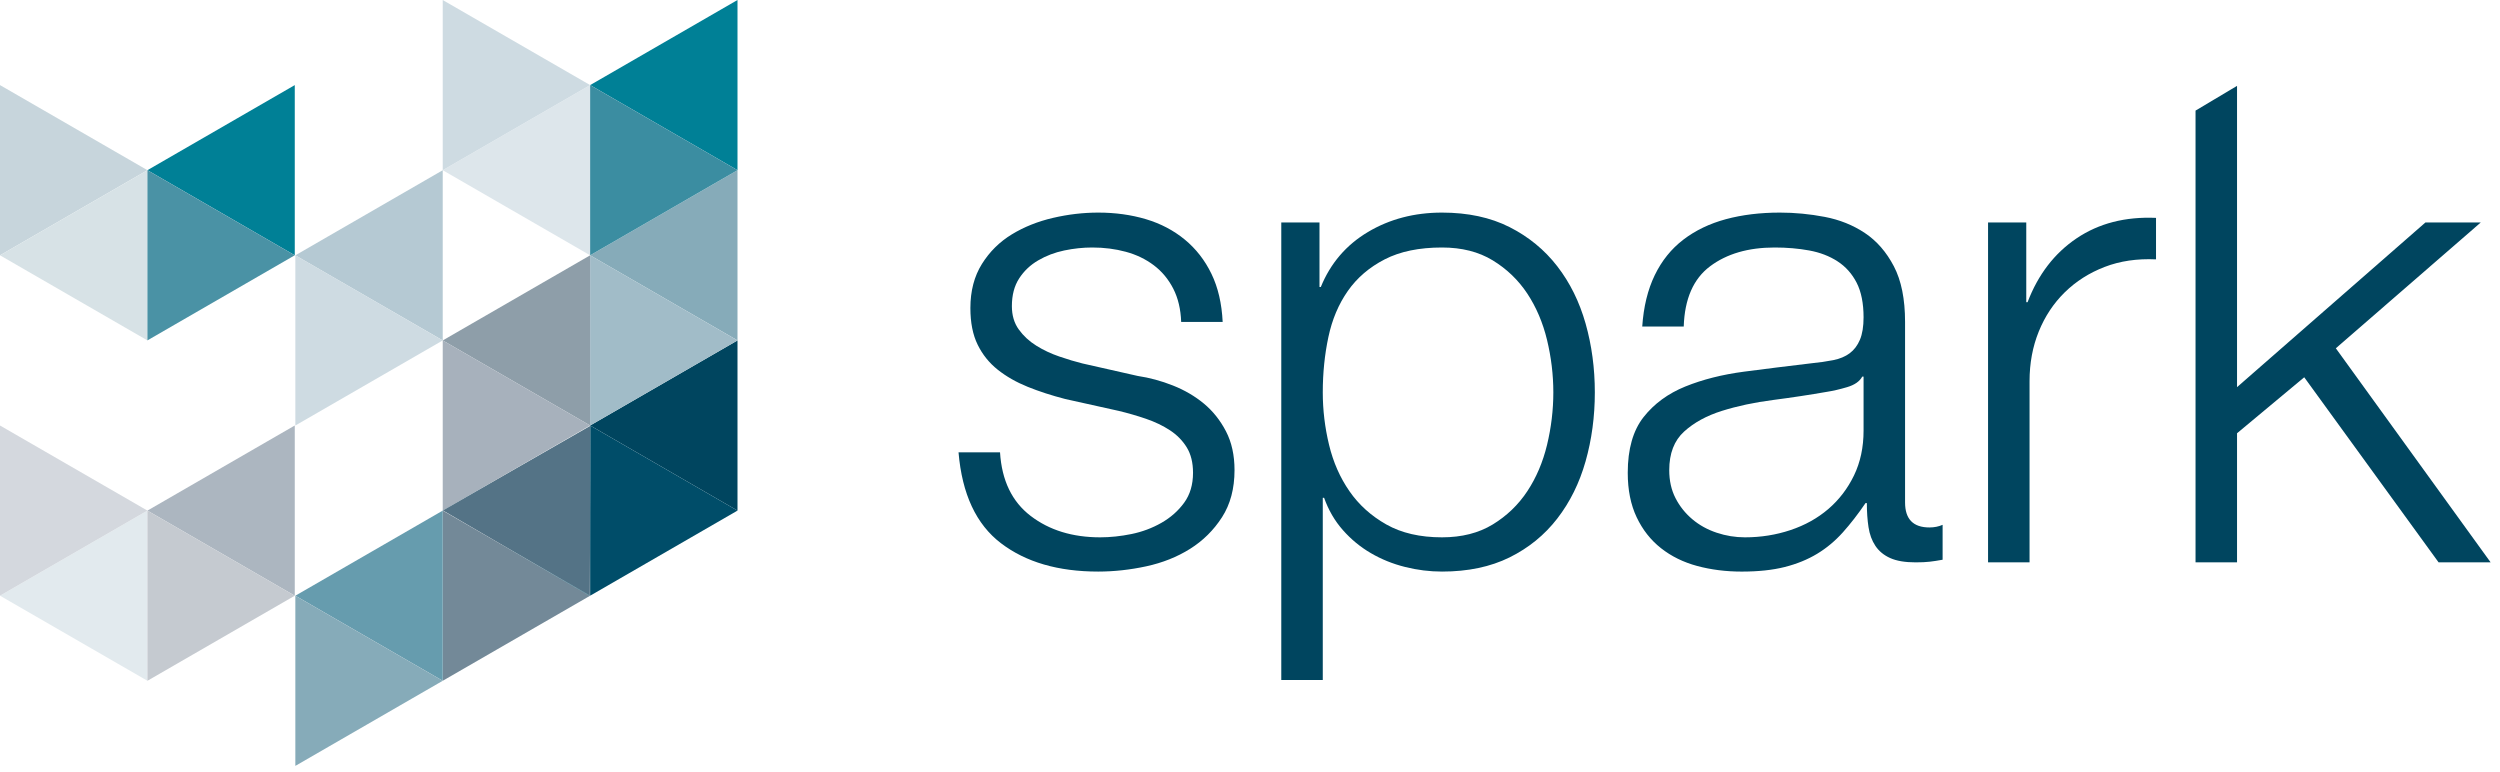 <?xml version="1.0" encoding="UTF-8"?>
<svg width="162px" height="50px" viewBox="0 0 162 50" version="1.1" xmlns="http://www.w3.org/2000/svg" xmlns:xlink="http://www.w3.org/1999/xlink">
    <!-- Generator: sketchtool 51.3 (57544) - http://www.bohemiancoding.com/sketch -->
    <title>4ABAC643-ABDB-43DF-A23B-D9B91241653F</title>
    <desc>Created with sketchtool.</desc>
    <defs></defs>
    <g id="Page-1" stroke="none" stroke-width="1" fill="none" fill-rule="evenodd">
        <g id="spark_blog" transform="translate(-353, -19)">
            <g id="spark-logo-pos" transform="translate(353, 19)">
                <polygon id="Fill-1" fill="#00455F" points="47.79 22.059 38.241 27.572 47.79 33.087"></polygon>
                <polygon id="Fill-2" fill="#004D69" points="38.241 27.572 38.241 27.602 38.261 27.59 38.241 33.162 38.241 38.602 47.79 33.087"></polygon>
                <polygon id="Fill-3" fill="#86ABB9" points="47.79 11.03 38.242 16.544 47.79 22.059"></polygon>
                <path d="M38.241,16.544 L38.241,27.573 L47.79,22.06 L38.241,16.544 Z M38.241,16.543 L38.241,16.544 L38.242,16.543 L38.241,16.543 Z" id="Fill-4" fill="#A1BCC8"></path>
                <polygon id="Fill-5" fill="#3B8DA1" points="38.242 16.543 38.241 16.544 47.79 22.06"></polygon>
                <polygon id="Fill-6" fill="#C7D5DC" points="0 16.543 9.553 11.028 0 5.514"></polygon>
                <polygon id="Fill-7" fill="#547386" points="38.241 27.601 32.221 31.048 28.703 33.079 32.242 35.139 38.221 38.591 38.241 33.161"></polygon>
                <polygon id="Fill-8" fill="#004660" points="38.241 27.601 38.241 33.161 38.267 27.59"></polygon>
                <polygon id="Fill-9" fill="#547386" points="38.217 38.618 38.223 38.621 38.223 38.615"></polygon>
                <path d="M38.222,38.591 L38.222,38.614 L38.241,38.602 L38.222,38.591 Z M28.689,33.087 L28.689,44.115 L38.216,38.616 L32.242,35.139 L28.689,33.087 Z" id="Fill-10" fill="#738998"></path>
                <polygon id="Fill-11" fill="#034F69" points="32.243 35.139 38.217 38.616 38.222 38.614 38.222 38.591"></polygon>
                <polygon id="Fill-12" fill="#669CAE" points="28.689 33.087 19.138 38.602 28.689 44.115"></polygon>
                <polygon id="Fill-13" fill="#E2EAEE" points="0 38.602 9.553 44.115 9.553 33.087"></polygon>
                <polygon id="Fill-14" fill="#DDE6EB" points="38.241 5.514 28.689 11.03 38.241 16.544 38.241 16.543"></polygon>
                <polygon id="Fill-15" fill="#D7E2E6" points="0 16.544 9.553 22.059 9.553 11.03"></polygon>
                <polygon id="Fill-16" fill="#86ABB9" points="19.138 49.63 28.689 44.115 19.138 38.602"></polygon>
                <polygon id="Fill-17" fill="#B5C9D3" points="28.689 11.03 19.139 16.544 28.689 22.059"></polygon>
                <path d="M19.138,16.544 L19.138,27.573 L28.689,22.06 L19.138,16.544 Z M19.138,16.543 L19.138,16.544 L19.139,16.543 L19.138,16.543 Z" id="Fill-18" fill="#CEDBE2"></path>
                <polygon id="Fill-19" fill="#8DB1BF" points="19.139 16.543 19.138 16.544 28.689 22.06"></polygon>
                <polygon id="Fill-20" fill="#8E9EA9" points="38.241 16.544 28.689 22.06 38.241 27.573"></polygon>
                <path d="M28.689,33.07 L28.689,33.088 L28.704,33.079 L28.689,33.07 Z M28.689,22.059 L28.689,33.07 L32.222,31.048 L38.241,27.572 L28.689,22.059 Z" id="Fill-21" fill="#A7B1BC"></path>
                <polygon id="Fill-22" fill="#2C5A72" points="32.222 31.048 28.688 33.071 28.704 33.079"></polygon>
                <polygon id="Fill-23" fill="#ACB6C0" points="19.101 27.572 9.553 33.087 19.101 38.602"></polygon>
                <polygon id="Fill-24" fill="#C5CAD0" points="9.553 33.087 9.553 44.115 19.1 38.602"></polygon>
                <polygon id="Fill-25" fill="#D4D8DE" points="0 38.602 9.553 33.087 0 27.573"></polygon>
                <polygon id="Fill-26" fill="#CEDBE2" points="28.689 11.03 38.241 5.514 28.689 0.002"></polygon>
                <polygon id="Fill-27" fill="#008096" points="47.79 -0 38.241 5.514 47.79 11.028"></polygon>
                <polygon id="Fill-28" fill="#3B8DA1" points="38.241 5.514 38.241 16.543 47.79 11.028"></polygon>
                <polygon id="Fill-29" fill="#008096" points="19.101 5.514 9.553 11.028 19.101 16.543"></polygon>
                <path d="M9.553,11.029 L9.553,22.057 L19.1,16.543 L9.553,11.029 Z M9.553,11.028 L9.553,11.029 L9.553,11.029 L9.553,11.028 Z" id="Fill-30" fill="#4A92A5"></path>
                <polygon id="Fill-31" fill="#00738D" points="9.553 11.028 9.553 11.028 19.101 16.543"></polygon>
                <g id="Group-43" transform="translate(61.811, 5.535)" fill="#00455F">
                    <path d="M14.217,13.171 C13.903,12.559 13.484,12.054 12.958,11.656 C12.43,11.258 11.826,10.966 11.143,10.781 C10.461,10.596 9.735,10.503 8.967,10.503 C8.369,10.503 7.764,10.567 7.152,10.695 C6.54,10.823 5.979,11.037 5.467,11.336 C4.954,11.634 4.541,12.026 4.229,12.509 C3.915,12.993 3.759,13.591 3.759,14.302 C3.759,14.9 3.908,15.405 4.208,15.817 C4.506,16.23 4.883,16.579 5.339,16.863 C5.793,17.148 6.291,17.382 6.832,17.567 C7.373,17.753 7.871,17.902 8.326,18.015 L11.912,18.826 C12.68,18.941 13.441,19.147 14.195,19.446 C14.949,19.744 15.618,20.136 16.202,20.619 C16.784,21.103 17.261,21.701 17.631,22.412 C18.001,23.123 18.186,23.963 18.186,24.93 C18.186,26.125 17.915,27.143 17.375,27.982 C16.834,28.822 16.144,29.504 15.305,30.031 C14.465,30.558 13.519,30.934 12.467,31.162 C11.414,31.389 10.375,31.503 9.351,31.503 C6.761,31.503 4.662,30.892 3.055,29.668 C1.447,28.445 0.53,26.482 0.302,23.778 L2.991,23.778 C3.104,25.599 3.766,26.973 4.976,27.897 C6.185,28.822 7.686,29.284 9.479,29.284 C10.133,29.284 10.809,29.213 11.506,29.071 C12.203,28.928 12.851,28.686 13.448,28.345 C14.046,28.004 14.537,27.57 14.921,27.043 C15.305,26.517 15.497,25.869 15.497,25.101 C15.497,24.447 15.362,23.899 15.092,23.458 C14.821,23.017 14.458,22.647 14.003,22.348 C13.548,22.049 13.028,21.801 12.445,21.601 C11.862,21.402 11.272,21.232 10.674,21.089 L7.217,20.321 C6.334,20.093 5.523,19.83 4.784,19.531 C4.043,19.232 3.397,18.862 2.841,18.421 C2.287,17.98 1.852,17.439 1.54,16.799 C1.226,16.159 1.07,15.369 1.07,14.43 C1.07,13.321 1.319,12.367 1.817,11.571 C2.315,10.774 2.963,10.134 3.759,9.65 C4.556,9.166 5.445,8.811 6.427,8.583 C7.409,8.355 8.383,8.241 9.351,8.241 C10.461,8.241 11.492,8.384 12.445,8.668 C13.398,8.952 14.238,9.393 14.964,9.991 C15.689,10.589 16.266,11.329 16.692,12.211 C17.119,13.093 17.36,14.131 17.418,15.326 L14.729,15.326 C14.7,14.501 14.529,13.783 14.217,13.171" id="Fill-32"></path>
                    <path d="M38.439,16.501 C38.168,15.377 37.741,14.374 37.159,13.491 C36.575,12.609 35.828,11.891 34.917,11.336 C34.007,10.781 32.911,10.503 31.631,10.503 C30.151,10.503 28.913,10.759 27.917,11.272 C26.921,11.784 26.125,12.467 25.527,13.321 C24.93,14.174 24.509,15.17 24.268,16.308 C24.026,17.447 23.905,18.641 23.905,19.893 C23.905,21.032 24.04,22.164 24.311,23.287 C24.581,24.412 25.022,25.415 25.634,26.296 C26.245,27.179 27.042,27.897 28.024,28.451 C29.006,29.006 30.208,29.284 31.631,29.284 C32.911,29.284 34.007,29.006 34.917,28.451 C35.828,27.897 36.575,27.179 37.159,26.296 C37.741,25.415 38.168,24.412 38.439,23.287 C38.709,22.164 38.845,21.032 38.845,19.893 C38.845,18.756 38.709,17.625 38.439,16.501 Z M23.692,8.881 L23.692,13.064 L23.777,13.064 C24.403,11.528 25.421,10.34 26.829,9.5 C28.237,8.661 29.838,8.241 31.631,8.241 C33.309,8.241 34.768,8.554 36.006,9.18 C37.244,9.806 38.275,10.653 39.1,11.719 C39.926,12.787 40.537,14.025 40.936,15.433 C41.334,16.841 41.534,18.329 41.534,19.893 C41.534,21.459 41.334,22.945 40.936,24.354 C40.537,25.762 39.926,27.001 39.1,28.067 C38.275,29.135 37.244,29.974 36.006,30.586 C34.768,31.197 33.309,31.503 31.631,31.503 C30.834,31.503 30.037,31.404 29.241,31.205 C28.443,31.006 27.704,30.707 27.021,30.308 C26.338,29.91 25.734,29.412 25.207,28.814 C24.68,28.217 24.274,27.52 23.991,26.723 L23.905,26.723 L23.905,38.53 L21.216,38.53 L21.216,8.881 L23.692,8.881 Z" id="Fill-34"></path>
                    <path d="M58.863,18.869 C58.692,19.183 58.364,19.41 57.881,19.552 C57.397,19.695 56.97,19.794 56.6,19.851 C55.462,20.05 54.288,20.228 53.079,20.385 C51.869,20.541 50.767,20.776 49.771,21.089 C48.774,21.402 47.957,21.85 47.317,22.433 C46.676,23.017 46.356,23.849 46.356,24.931 C46.356,25.613 46.491,26.218 46.762,26.744 C47.032,27.271 47.395,27.726 47.85,28.11 C48.305,28.494 48.832,28.786 49.43,28.985 C50.027,29.185 50.639,29.284 51.265,29.284 C52.289,29.284 53.271,29.128 54.21,28.815 C55.149,28.502 55.967,28.046 56.665,27.449 C57.361,26.851 57.916,26.126 58.329,25.272 C58.741,24.418 58.948,23.451 58.948,22.37 L58.948,18.869 L58.863,18.869 Z M45.417,12.296 C45.872,11.357 46.491,10.589 47.274,9.991 C48.056,9.394 48.974,8.953 50.027,8.668 C51.08,8.384 52.246,8.241 53.527,8.241 C54.494,8.241 55.462,8.334 56.43,8.519 C57.397,8.704 58.265,9.052 59.033,9.564 C59.802,10.076 60.427,10.795 60.911,11.72 C61.395,12.644 61.637,13.847 61.637,15.326 L61.637,27.022 C61.637,28.104 62.163,28.644 63.216,28.644 C63.529,28.644 63.814,28.587 64.07,28.473 L64.07,30.735 C63.756,30.793 63.479,30.835 63.237,30.863 C62.996,30.892 62.689,30.906 62.32,30.906 C61.637,30.906 61.089,30.814 60.676,30.628 C60.264,30.444 59.944,30.18 59.716,29.839 C59.488,29.498 59.339,29.092 59.268,28.622 C59.196,28.153 59.161,27.634 59.161,27.064 L59.076,27.064 C58.592,27.776 58.101,28.409 57.604,28.964 C57.105,29.519 56.55,29.982 55.939,30.351 C55.327,30.721 54.63,31.006 53.847,31.205 C53.064,31.404 52.132,31.504 51.051,31.504 C50.027,31.504 49.067,31.382 48.17,31.141 C47.274,30.9 46.491,30.515 45.823,29.988 C45.154,29.462 44.628,28.793 44.244,27.982 C43.859,27.171 43.667,26.211 43.667,25.101 C43.667,23.565 44.009,22.363 44.692,21.494 C45.375,20.627 46.278,19.965 47.402,19.509 C48.526,19.055 49.792,18.735 51.201,18.549 C52.609,18.365 54.039,18.187 55.491,18.015 C56.059,17.959 56.558,17.887 56.985,17.802 C57.411,17.717 57.767,17.567 58.052,17.354 C58.336,17.141 58.557,16.849 58.713,16.479 C58.869,16.109 58.948,15.626 58.948,15.028 C58.948,14.117 58.798,13.37 58.5,12.787 C58.201,12.204 57.788,11.741 57.262,11.4 C56.735,11.058 56.124,10.823 55.426,10.695 C54.729,10.567 53.982,10.503 53.186,10.503 C51.478,10.503 50.084,10.909 49.003,11.72 C47.921,12.531 47.352,13.833 47.295,15.626 L44.606,15.626 C44.692,14.345 44.962,13.235 45.417,12.296 Z" id="Fill-36"></path>
                    <path d="M69.491,8.881 L69.491,14.046 L69.576,14.046 C70.259,12.253 71.319,10.874 72.756,9.906 C74.193,8.939 75.907,8.497 77.899,8.583 L77.899,11.272 C76.675,11.215 75.565,11.378 74.57,11.762 C73.573,12.146 72.713,12.695 71.987,13.405 C71.262,14.117 70.7,14.964 70.302,15.945 C69.903,16.927 69.704,18.001 69.704,19.168 L69.704,30.906 L67.015,30.906 L67.015,8.881 L69.491,8.881 Z" id="Fill-38"></path>
                    <polygon id="Fill-40" points="83.149 0.029 83.149 19.552 95.357 8.881 98.942 8.881 89.551 17.034 99.582 30.906 96.21 30.906 87.503 18.912 83.149 22.54 83.149 30.906 80.46 30.906 80.46 1.632"></polygon>
                </g>
            </g>
        </g>
    </g>
</svg>